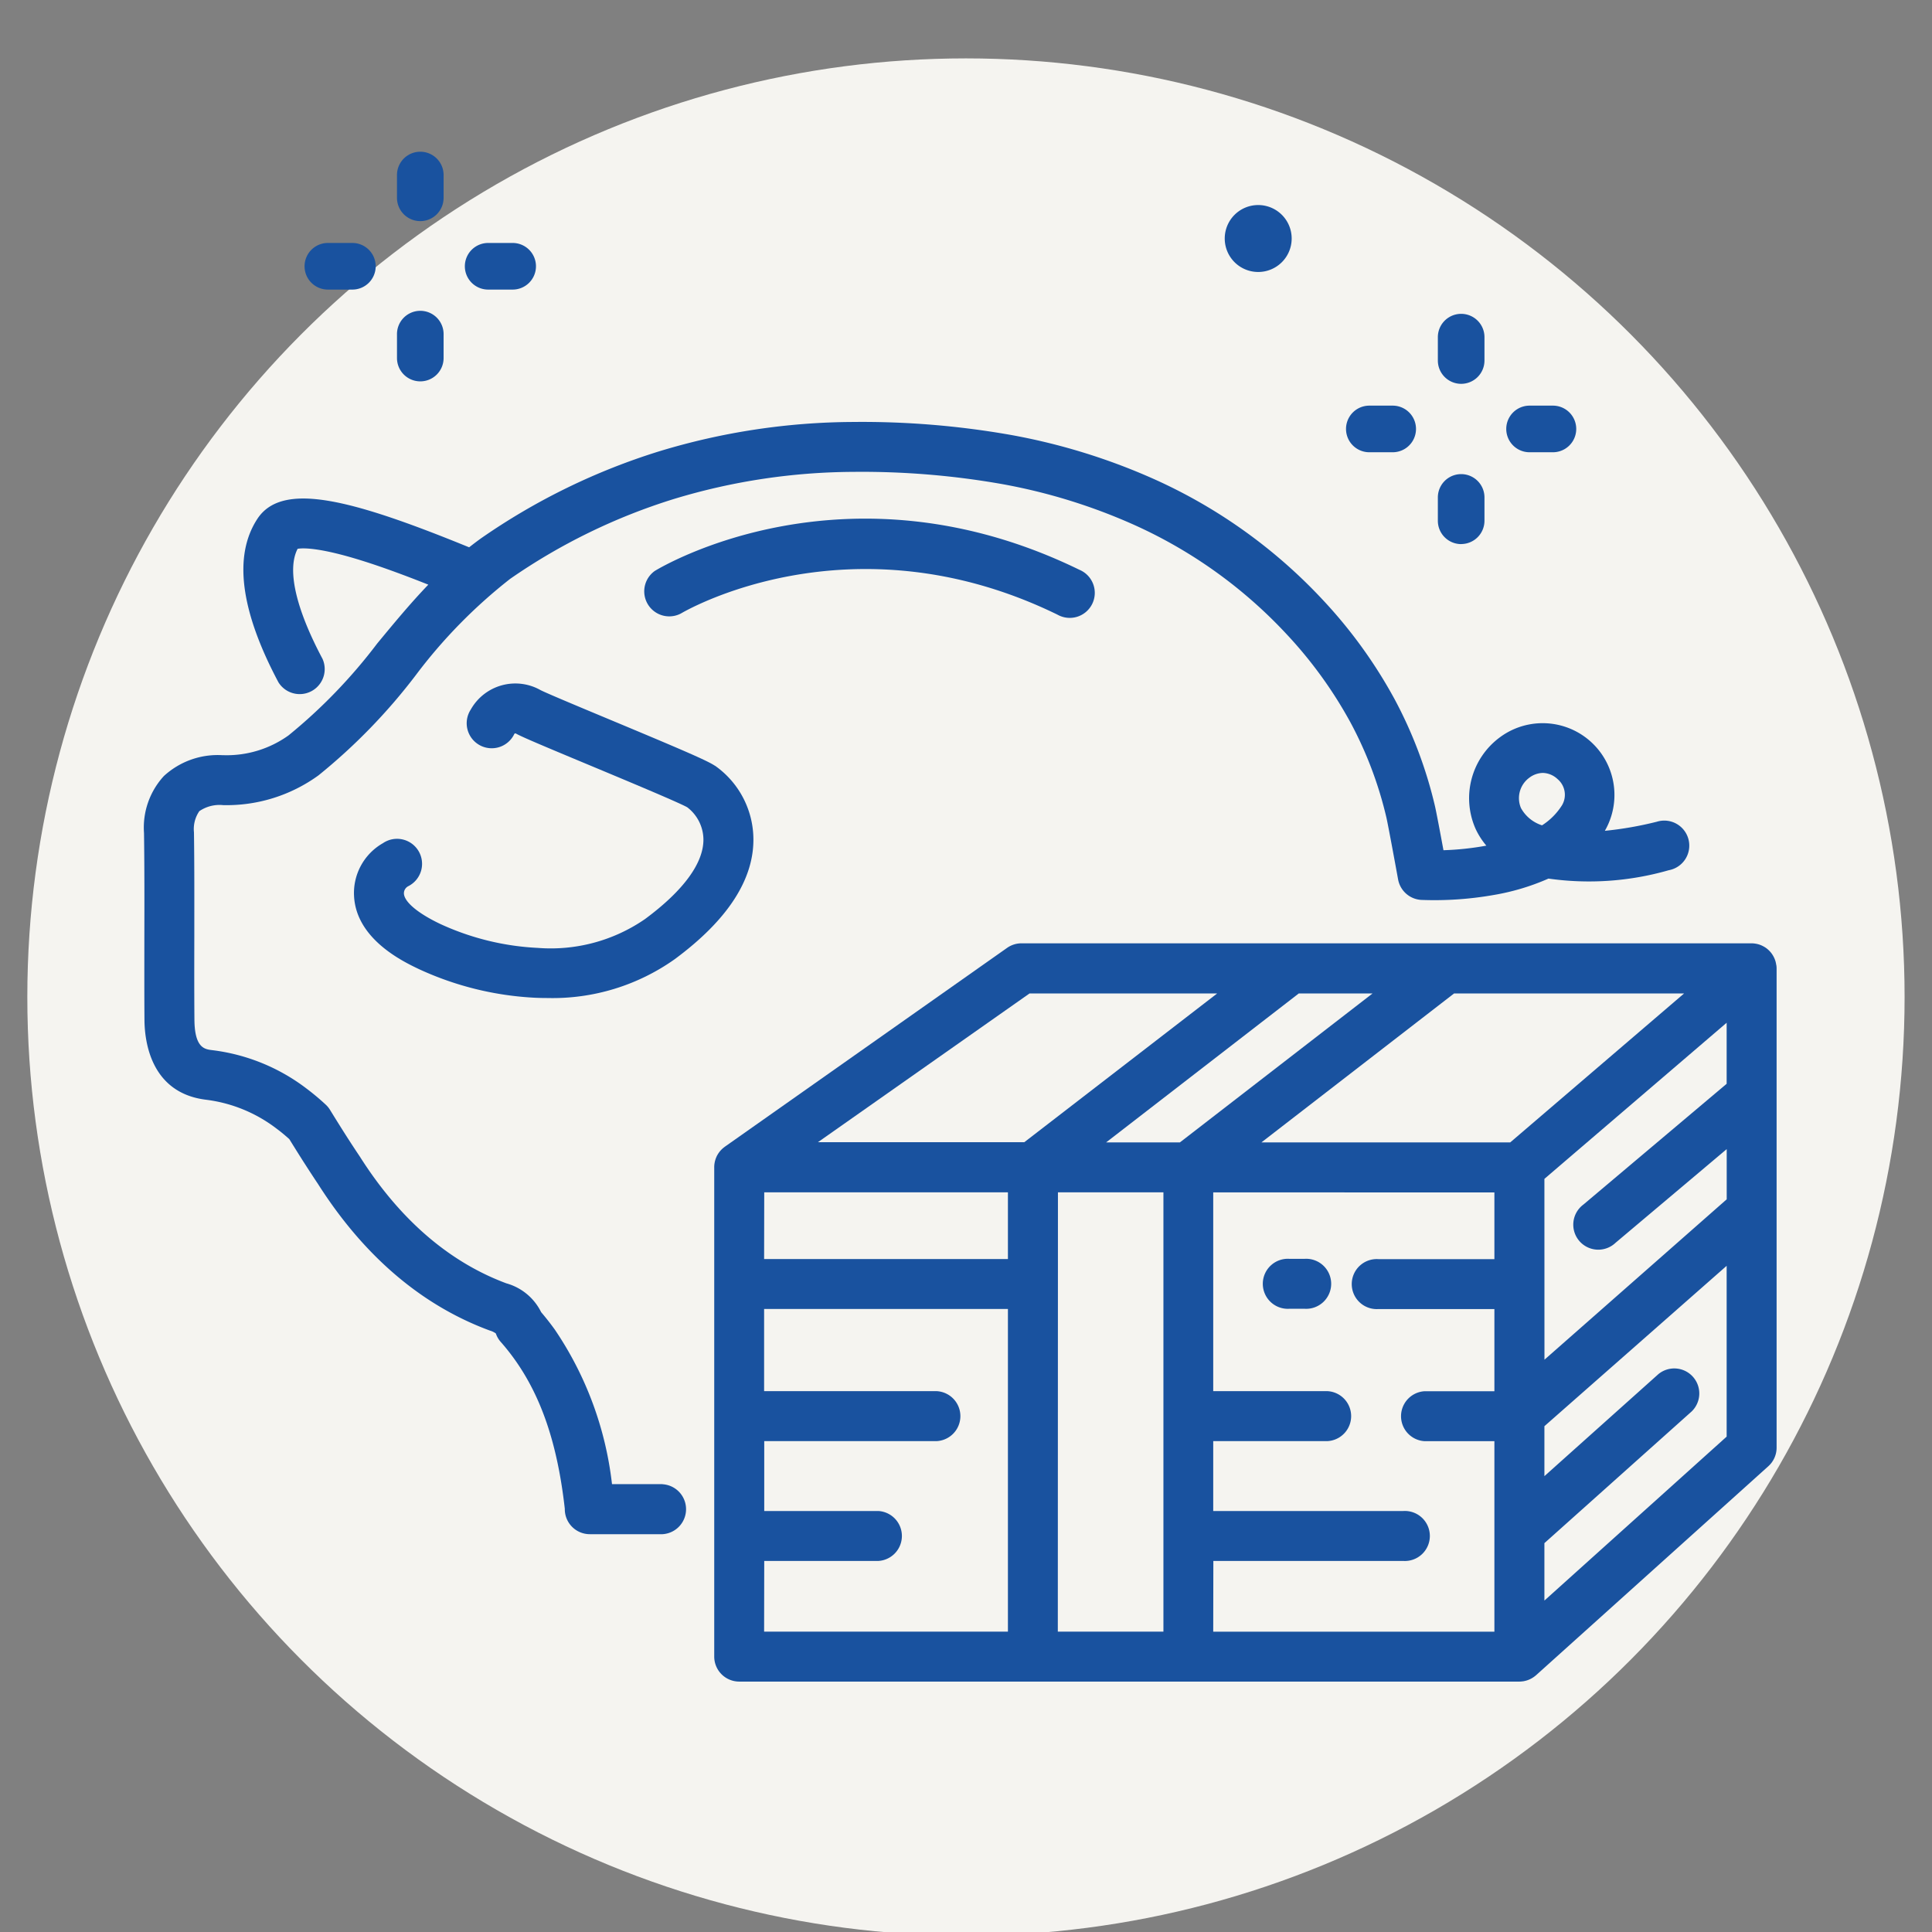 <svg xmlns="http://www.w3.org/2000/svg" xmlns:xlink="http://www.w3.org/1999/xlink" width="139" height="139" viewBox="0 0 139 139">
  <rect x="0" y="0" width="139" height="139" fill="#808080" stroke="none"/>
  <defs>
    <clipPath id="clip-path">
      <rect id="長方形_3302" data-name="長方形 3302" width="139" height="139" transform="translate(243 2921)" fill="none" stroke="#707070" stroke-width="1"/>
    </clipPath>
  </defs>
  <g id="マスクグループ_12" data-name="マスクグループ 12" transform="translate(-243 -2921)" clip-path="url(#clip-path)">
    <circle id="楕円形_79" data-name="楕円形 79" cx="67.531" cy="67.531" r="67.531" transform="translate(244.966 2925.201)" fill="#f5f4f0"/>
    <g id="グループ_122" data-name="グループ 122" transform="translate(253.36 2931.876)">
      <path id="パス_51323" data-name="パス 51323" d="M1011.378,2372.413c0-.02-.006-.038-.008-.057a1.994,1.994,0,0,0-.044-.2c0-.007,0-.017-.007-.024a1.837,1.837,0,0,0-.081-.217l-.018-.038a1.8,1.8,0,0,0-.095-.174.39.39,0,0,0-.022-.035,1.786,1.786,0,0,0-.134-.181l-.03-.033a1.722,1.722,0,0,0-.133-.134c-.013-.012-.026-.024-.039-.035a1.532,1.532,0,0,0-.181-.137l-.029-.018a1.716,1.716,0,0,0-.184-.1l-.023-.014-.015-.005a1.671,1.671,0,0,0-.223-.083l-.026-.008a2.03,2.03,0,0,0-.2-.043l-.056-.009a2,2,0,0,0-.221-.016H957.077a1.8,1.8,0,0,0-1.035.327l-20.314,14.311c-.016.012-.031.026-.046.037s-.054.04-.079.062-.045.04-.067.061-.04.037-.059.057-.045.049-.067.074-.032.036-.048.056-.041.054-.06.081l-.043.062c-.017.026-.033.053-.049.081s-.028.047-.041.072-.025.052-.036.077-.026.057-.037.086-.018.048-.026.071-.021.062-.031.1-.013.048-.019.072-.015.064-.021.1-.009.056-.013.083-.008.059-.011.089,0,.069-.005.1,0,.037,0,.057v35.2a1.8,1.8,0,0,0,1.8,1.8H992.9a1.339,1.339,0,0,0,.168-.01.73.73,0,0,0,.077-.01c.03,0,.06-.007.09-.013s.06-.014.09-.021l.074-.019c.031-.009.061-.019.091-.03l.069-.025.087-.038.069-.033c.027-.014.053-.028.079-.043s.047-.029.07-.043l.07-.046.07-.052c.022-.017.043-.034.064-.052s.021-.016.031-.025l16.705-15.03a1.793,1.793,0,0,0,.6-1.335v-34.481a1.8,1.8,0,0,0-.017-.233m-72.819,16.34H956.1v4.8H938.559Zm21.131,0h7.589v31.606H959.69Zm22.635-14.31-13.863,10.718h-5.308l13.863-10.718Zm22.414,0-12.511,10.718H974.336l13.863-10.718Zm-33.868,40.829h13.664a1.8,1.8,0,1,0,0-3.593H970.871v-5.029h8.235a1.8,1.8,0,0,0,0-3.593h-8.235v-14.3H991.1v4.8h-8.351a1.8,1.8,0,1,0,0,3.593H991.1v5.912h-5.029a1.8,1.8,0,0,0,0,3.593H991.1v13.708H970.871Zm23.818-27.489,13.112-11.232v4.391l-10.312,8.694a1.8,1.8,0,1,0,2.316,2.748l8-6.741v3.611l-13.112,11.539Zm-37.043-13.34h13.5L957.28,2385.16H942.433Zm-19.087,40.829h8.216a1.8,1.8,0,0,0,0-3.593h-8.216v-5.029h12.424a1.8,1.8,0,0,0,0-3.593H938.559v-5.912H956.1v23.213H938.559Zm56.13,2.851v-4.132l10.6-9.48a1.8,1.8,0,0,0-2.4-2.679l-8.2,7.339v-3.594l13.112-11.538v12.289Z" transform="translate(-893.944 -2313.86)" fill="#19529f"/>
      <path id="パス_51324" data-name="パス 51324" d="M1103.129,2465.628h-1.095a1.8,1.8,0,1,0,0,3.593h1.095a1.8,1.8,0,1,0,0-3.593" transform="translate(-1019.628 -2385.936)" fill="#19529f"/>
      <path id="パス_51325" data-name="パス 51325" d="M801.02,2290.674h-3.637a24.8,24.8,0,0,0-4.111-11.114c-.311-.432-.642-.854-.987-1.259a3.973,3.973,0,0,0-2.5-2.073c-4.13-1.537-7.679-4.606-10.545-9.122-.009-.014-.018-.028-.027-.041-.331-.492-.679-1.024-1.062-1.627-.354-.557-.706-1.123-1.057-1.693a1.771,1.771,0,0,0-.308-.375,17.227,17.227,0,0,0-1.348-1.131,13.965,13.965,0,0,0-6.838-2.791c-.525-.066-1.244-.157-1.26-2.191-.016-1.978-.012-3.994-.008-5.945,0-2.467.01-5.018-.025-7.535a2.272,2.272,0,0,1,.386-1.521,2.572,2.572,0,0,1,1.715-.434,11.256,11.256,0,0,0,6.857-2.141,41.711,41.711,0,0,0,7-7.208,37.045,37.045,0,0,1,6.785-6.926,42.947,42.947,0,0,1,11.82-5.761,45.074,45.074,0,0,1,12.891-1.941,58.056,58.056,0,0,1,10.623.867,41.091,41.091,0,0,1,9.646,2.983,34.018,34.018,0,0,1,10.875,7.815,31,31,0,0,1,4.616,6.378,27.815,27.815,0,0,1,2.578,6.831c.105.45.572,2.968.841,4.45a1.8,1.8,0,0,0,1.662,1.472,24.562,24.562,0,0,0,5.157-.344,16.617,16.617,0,0,0,4-1.19,20.772,20.772,0,0,0,8.646-.6,1.8,1.8,0,1,0-.853-3.49,25.646,25.646,0,0,1-3.737.653,5.165,5.165,0,0,0-7.546-6.732,5.442,5.442,0,0,0-1.753,6.593,5.38,5.38,0,0,0,.773,1.206,20.669,20.669,0,0,1-3.085.329c-.221-1.195-.51-2.736-.61-3.165a31.409,31.409,0,0,0-2.913-7.714,34.617,34.617,0,0,0-5.148-7.122,37.674,37.674,0,0,0-12.033-8.646,44.683,44.683,0,0,0-10.5-3.245,61.591,61.591,0,0,0-11.283-.919,48.563,48.563,0,0,0-13.92,2.106,46.67,46.67,0,0,0-12.833,6.263c-.294.211-.578.428-.859.649-8.494-3.468-13.457-4.773-15.241-2.04-1.729,2.649-1.219,6.6,1.517,11.746a1.8,1.8,0,0,0,3.172-1.687c-1.933-3.635-2.562-6.427-1.788-7.911.346-.062,1.523-.12,4.627.851,1.583.494,3.308,1.145,4.776,1.728-1.311,1.365-2.5,2.81-3.674,4.229a38.4,38.4,0,0,1-6.382,6.615,7.63,7.63,0,0,1-4.622,1.426h-.122a5.718,5.718,0,0,0-4.227,1.5,5.478,5.478,0,0,0-1.428,4.1c.035,2.487.03,5.025.025,7.477,0,1.96-.008,3.984.008,5.981.012,1.557.466,5.233,4.406,5.727a10.461,10.461,0,0,1,5.122,2.1c.3.222.595.469.892.736q.475.768.952,1.522c.4.622.756,1.174,1.1,1.685,3.3,5.192,7.454,8.744,12.342,10.554l.056.02a1.347,1.347,0,0,1,.409.2,1.784,1.784,0,0,0,.355.612,15.5,15.5,0,0,1,.972,1.22c1.96,2.731,3.115,6.157,3.635,10.782l0,.055a1.8,1.8,0,0,0,1.8,1.774h5.228a1.8,1.8,0,0,0,0-3.594m62.355-50.823a1.669,1.669,0,0,1,.984-.353,1.6,1.6,0,0,1,1.059.444,1.477,1.477,0,0,1,.322,1.877,4.68,4.68,0,0,1-1.439,1.449,2.644,2.644,0,0,1-1.517-1.244,1.823,1.823,0,0,1,.591-2.173" transform="translate(-763.712 -2194.772)" fill="#19529f"/>
      <path id="パス_51326" data-name="パス 51326" d="M852.71,2298.723c-.544-.366-2.387-1.158-7.651-3.355-2.018-.842-4.53-1.891-4.9-2.089a3.68,3.68,0,0,0-5.008,1.416,1.8,1.8,0,1,0,3.136,1.753.079.079,0,0,1,.052-.042.086.086,0,0,1,.066.008c.44.246,1.87.849,5.274,2.269,2.563,1.07,6.423,2.68,7.05,3.034a2.95,2.95,0,0,1,1.165,2.265c.039,1.718-1.414,3.716-4.2,5.777a11.937,11.937,0,0,1-7.724,2.075,18.9,18.9,0,0,1-7.016-1.725c-1.606-.765-2.581-1.584-2.608-2.191a.578.578,0,0,1,.32-.526,1.8,1.8,0,1,0-1.829-3.092,4.127,4.127,0,0,0-2.08,3.778c.139,3.123,3.535,4.741,4.651,5.274a22.519,22.519,0,0,0,8.405,2.071q.438.018.869.018a15.19,15.19,0,0,0,9.148-2.794c3.823-2.826,5.727-5.769,5.659-8.748a6.5,6.5,0,0,0-2.771-5.178" transform="translate(-811.646 -2254.513)" fill="#19529f"/>
      <path id="パス_51327" data-name="パス 51327" d="M914.427,2247.064a1.8,1.8,0,0,0,1.871,3.067c.119-.072,12.138-7.215,27.089.081a1.8,1.8,0,1,0,1.576-3.229c-16.7-8.148-29.978-.26-30.535.081" transform="translate(-877.67 -2216.868)" fill="#19529f"/>
      <path id="パス_51328" data-name="パス 51328" d="M1154,2186.83a1.677,1.677,0,0,0,1.677-1.677v-1.681a1.677,1.677,0,1,0-3.354,0v1.681a1.677,1.677,0,0,0,1.677,1.677" transform="translate(-1059.235 -2170.091)" fill="#19529f"/>
      <path id="パス_51329" data-name="パス 51329" d="M1154,2234.954a1.678,1.678,0,0,0,1.677-1.677V2231.6a1.677,1.677,0,0,0-3.354,0v1.681a1.678,1.678,0,0,0,1.677,1.677" transform="translate(-1059.235 -2206.688)" fill="#19529f"/>
      <path id="パス_51330" data-name="パス 51330" d="M1126.426,2212.72h1.681a1.677,1.677,0,0,0,0-3.354h-1.681a1.677,1.677,0,1,0,0,3.354" transform="translate(-1038.268 -2191.058)" fill="#19529f"/>
      <path id="パス_51331" data-name="パス 51331" d="M1174.551,2212.72h1.681a1.677,1.677,0,0,0,0-3.354h-1.681a1.677,1.677,0,1,0,0,3.354" transform="translate(-1074.865 -2191.058)" fill="#19529f"/>
      <path id="パス_51332" data-name="パス 51332" d="M841.375,2137.967a1.676,1.676,0,0,0,1.677-1.677v-1.68a1.677,1.677,0,0,0-3.353,0v1.68a1.676,1.676,0,0,0,1.677,1.677" transform="translate(-821.497 -2132.934)" fill="#19529f"/>
      <path id="パス_51333" data-name="パス 51333" d="M841.375,2186.091a1.676,1.676,0,0,0,1.677-1.677v-1.681a1.677,1.677,0,1,0-3.353,0v1.681a1.677,1.677,0,0,0,1.677,1.677" transform="translate(-821.497 -2169.529)" fill="#19529f"/>
      <path id="パス_51334" data-name="パス 51334" d="M813.8,2163.858h1.681a1.677,1.677,0,1,0,0-3.353H813.8a1.677,1.677,0,1,0,0,3.353" transform="translate(-800.53 -2153.9)" fill="#19529f"/>
      <path id="パス_51335" data-name="パス 51335" d="M861.929,2163.858h1.681a1.677,1.677,0,1,0,0-3.353h-1.681a1.677,1.677,0,1,0,0,3.353" transform="translate(-837.127 -2153.9)" fill="#19529f"/>
      <path id="パス_51336" data-name="パス 51336" d="M1090.731,2153.931a2.408,2.408,0,1,0-2.408-2.408,2.408,2.408,0,0,0,2.408,2.408" transform="translate(-1010.568 -2145.239)" fill="#19529f"/>
    </g>
  </g>
</svg>
